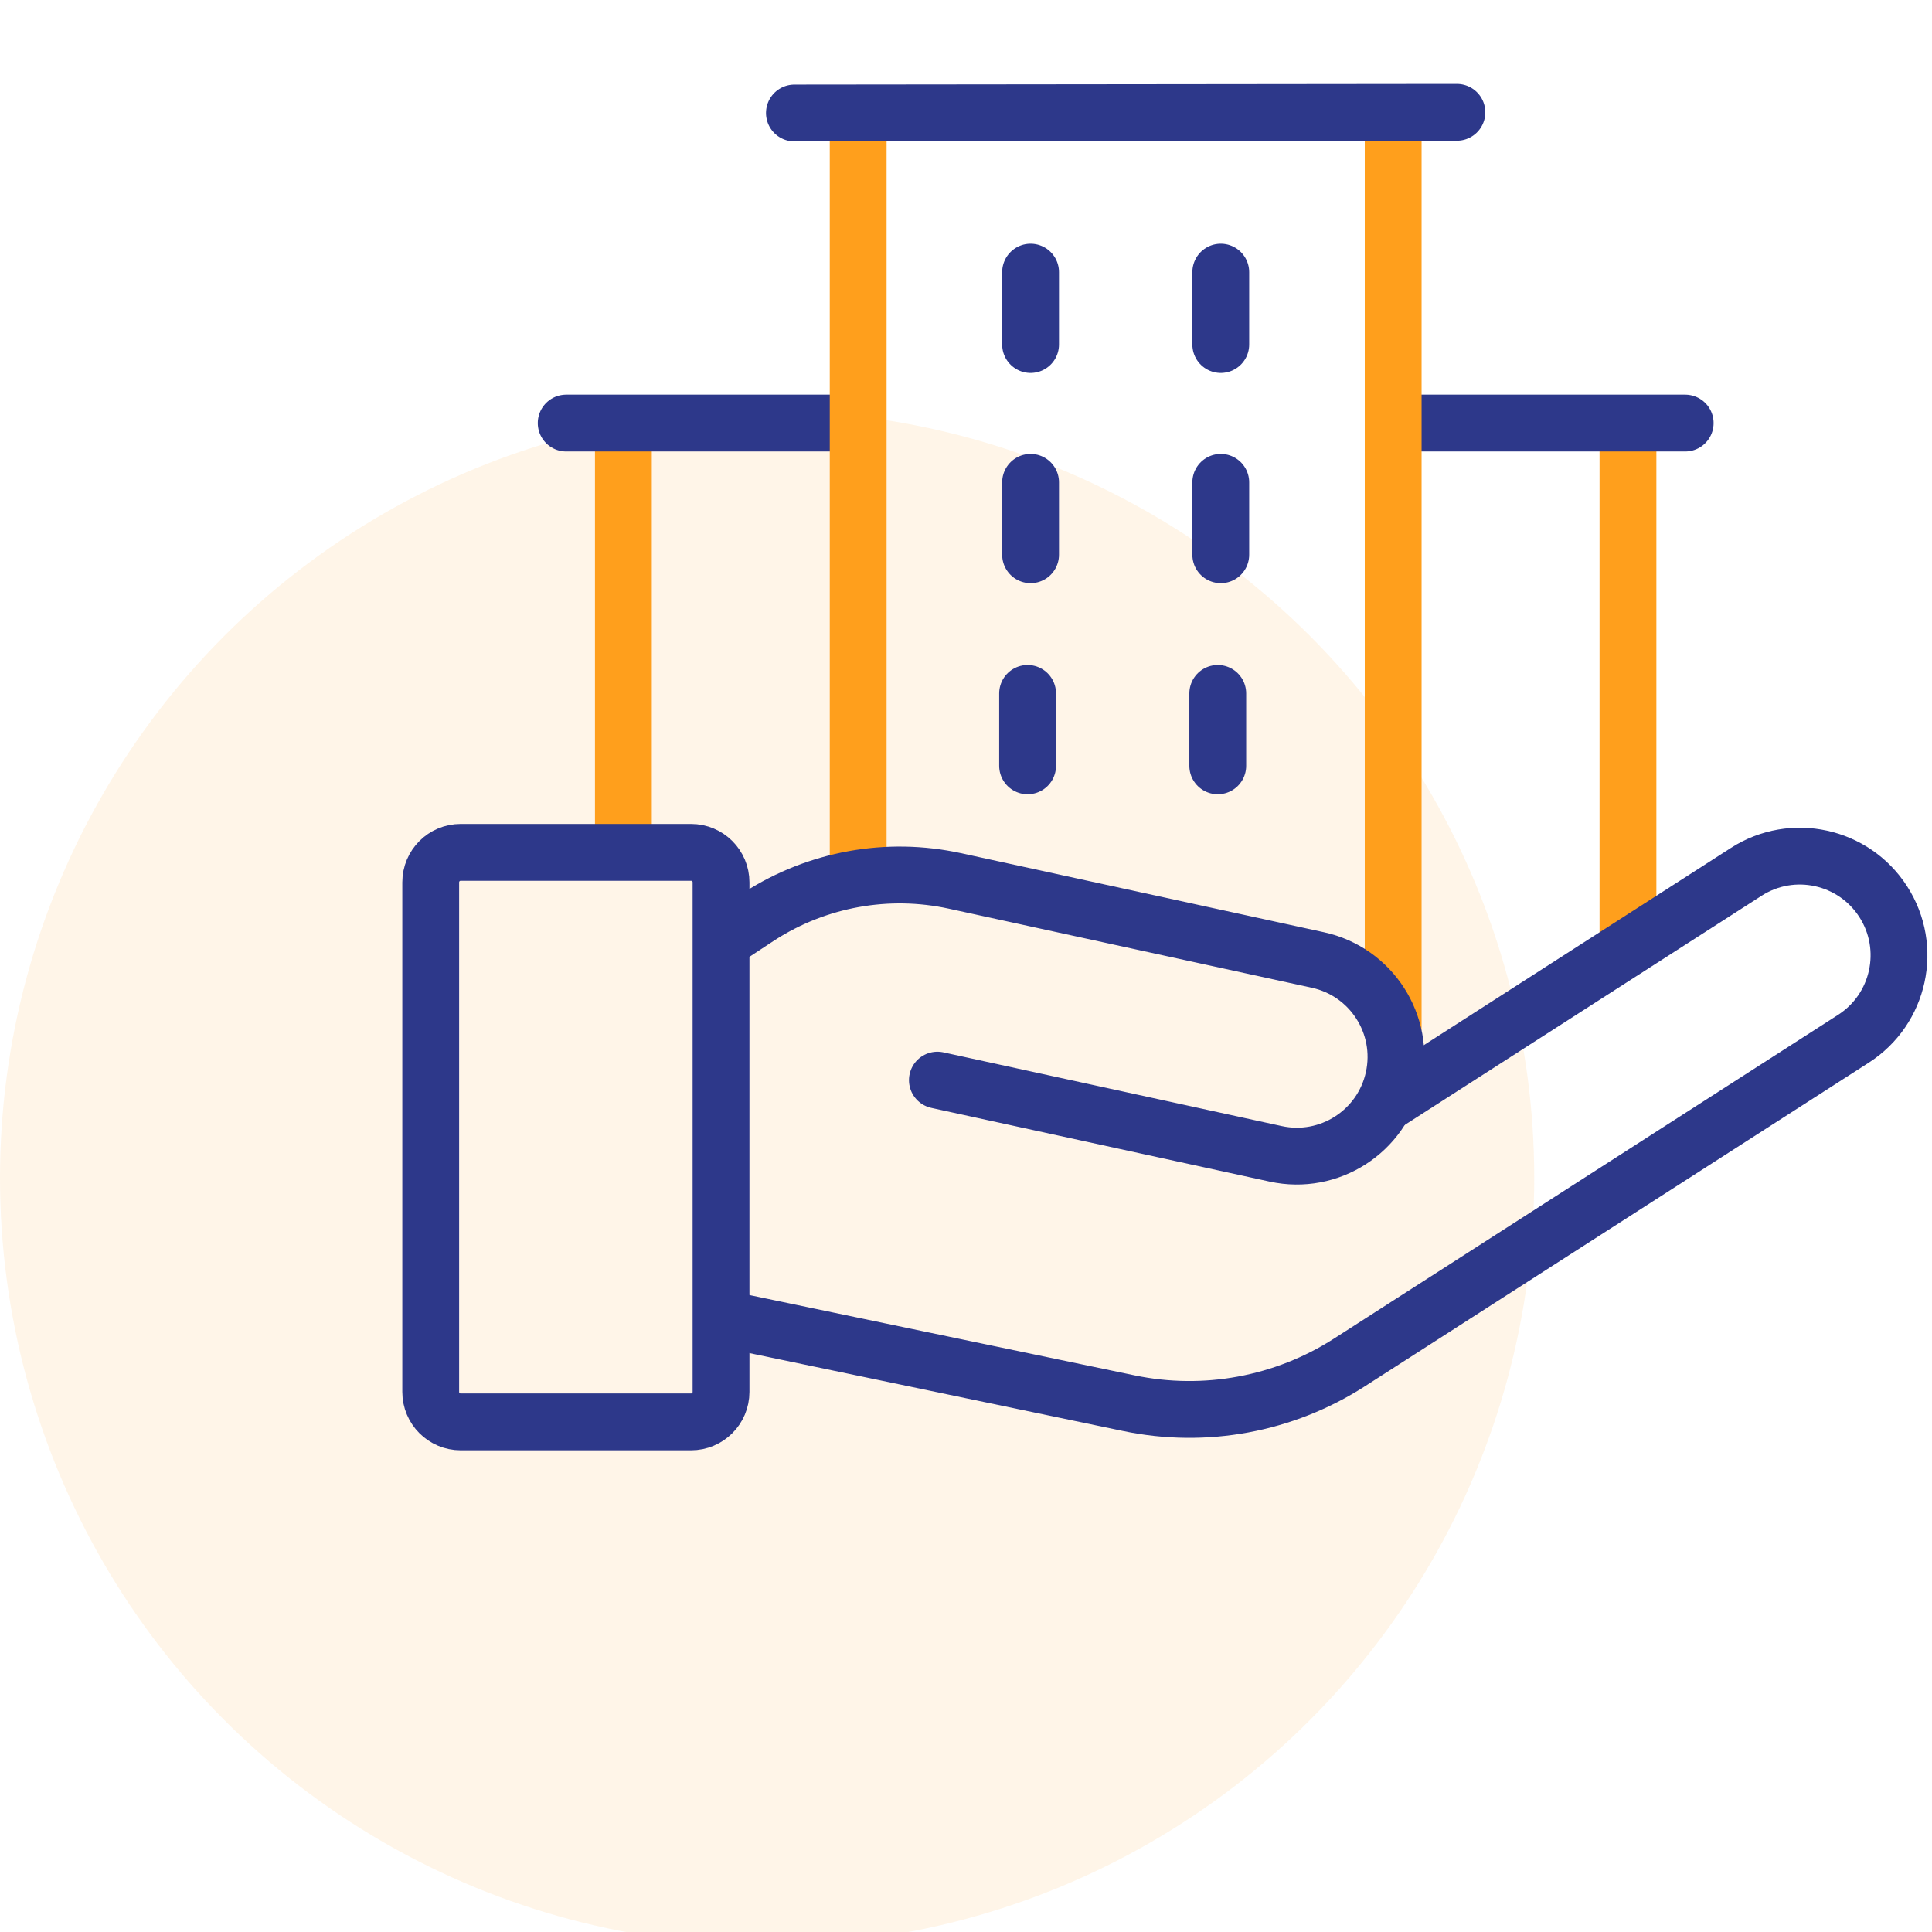 <svg width="68" height="68" viewBox="0 0 68 68" fill="none" xmlns="http://www.w3.org/2000/svg">
<circle cx="27" cy="41.461" r="27" fill="#FF9F1C" fill-opacity="0.1"/>
<path d="M57.299 33.344V15.039" stroke="#FF9F1C" stroke-width="2" stroke-miterlimit="10" stroke-linecap="round" stroke-linejoin="round"/>
<path d="M21.941 15.055V29.863" stroke="#FF9F1C" stroke-width="2" stroke-miterlimit="10" stroke-linecap="round" stroke-linejoin="round"/>
<path d="M49.137 14.891H59.313" stroke="#2D388A" stroke-width="2" stroke-miterlimit="10" stroke-linecap="round" stroke-linejoin="round"/>
<path d="M19.928 14.891H30.037" stroke="#2D388A" stroke-width="2" stroke-miterlimit="10" stroke-linecap="round" stroke-linejoin="round"/>
<path d="M30.205 4.188V30.87" stroke="#FF9F1C" stroke-width="2" stroke-miterlimit="10" stroke-linecap="round" stroke-linejoin="round"/>
<path d="M49.035 36.137V4.172" stroke="#FF9F1C" stroke-width="2" stroke-miterlimit="10" stroke-linecap="round" stroke-linejoin="round"/>
<path d="M51.278 3.953L27.961 3.977" stroke="#2D388A" stroke-width="2" stroke-miterlimit="10" stroke-linecap="round" stroke-linejoin="round"/>
<path d="M42.967 9.578V12.127" stroke="#2D388A" stroke-width="2" stroke-miterlimit="10" stroke-linecap="round" stroke-linejoin="round"/>
<path d="M36.273 9.578V12.127" stroke="#2D388A" stroke-width="2" stroke-miterlimit="10" stroke-linecap="round" stroke-linejoin="round"/>
<path d="M42.967 16.977V19.525" stroke="#2D388A" stroke-width="2" stroke-miterlimit="10" stroke-linecap="round" stroke-linejoin="round"/>
<path d="M36.273 16.977V19.525" stroke="#2D388A" stroke-width="2" stroke-miterlimit="10" stroke-linecap="round" stroke-linejoin="round"/>
<path d="M42.861 24.406V26.955" stroke="#2D388A" stroke-width="2" stroke-miterlimit="10" stroke-linecap="round" stroke-linejoin="round"/>
<path d="M36.168 24.406V26.955" stroke="#2D388A" stroke-width="2" stroke-miterlimit="10" stroke-linecap="round" stroke-linejoin="round"/>
<path d="M48.849 38.787L61.461 30.687C63.083 29.645 65.243 30.116 66.285 31.738C67.327 33.36 66.856 35.52 65.234 36.561L47.495 47.954C45.195 49.431 42.408 49.946 39.733 49.388L25.523 46.425" stroke="#2D388A" stroke-width="2" stroke-miterlimit="10" stroke-linecap="round" stroke-linejoin="round"/>
<path d="M32.993 38.017L44.899 40.611C46.783 41.022 48.643 39.827 49.053 37.943C49.464 36.059 48.269 34.2 46.386 33.789L33.611 31.006C31.245 30.491 28.772 30.936 26.735 32.245L25.555 33.022" stroke="#2D388A" stroke-width="2" stroke-miterlimit="10" stroke-linecap="round" stroke-linejoin="round"/>
<path d="M15.16 48.991V31.055C15.16 30.472 15.632 30 16.215 30H24.323C24.906 30 25.378 30.472 25.378 31.055V48.991C25.378 49.573 24.906 50.046 24.323 50.046H16.215C15.632 50.046 15.16 49.573 15.16 48.991Z" stroke="#2D388A" stroke-width="2" stroke-miterlimit="10" stroke-linecap="round" stroke-linejoin="round"/>
</svg>
